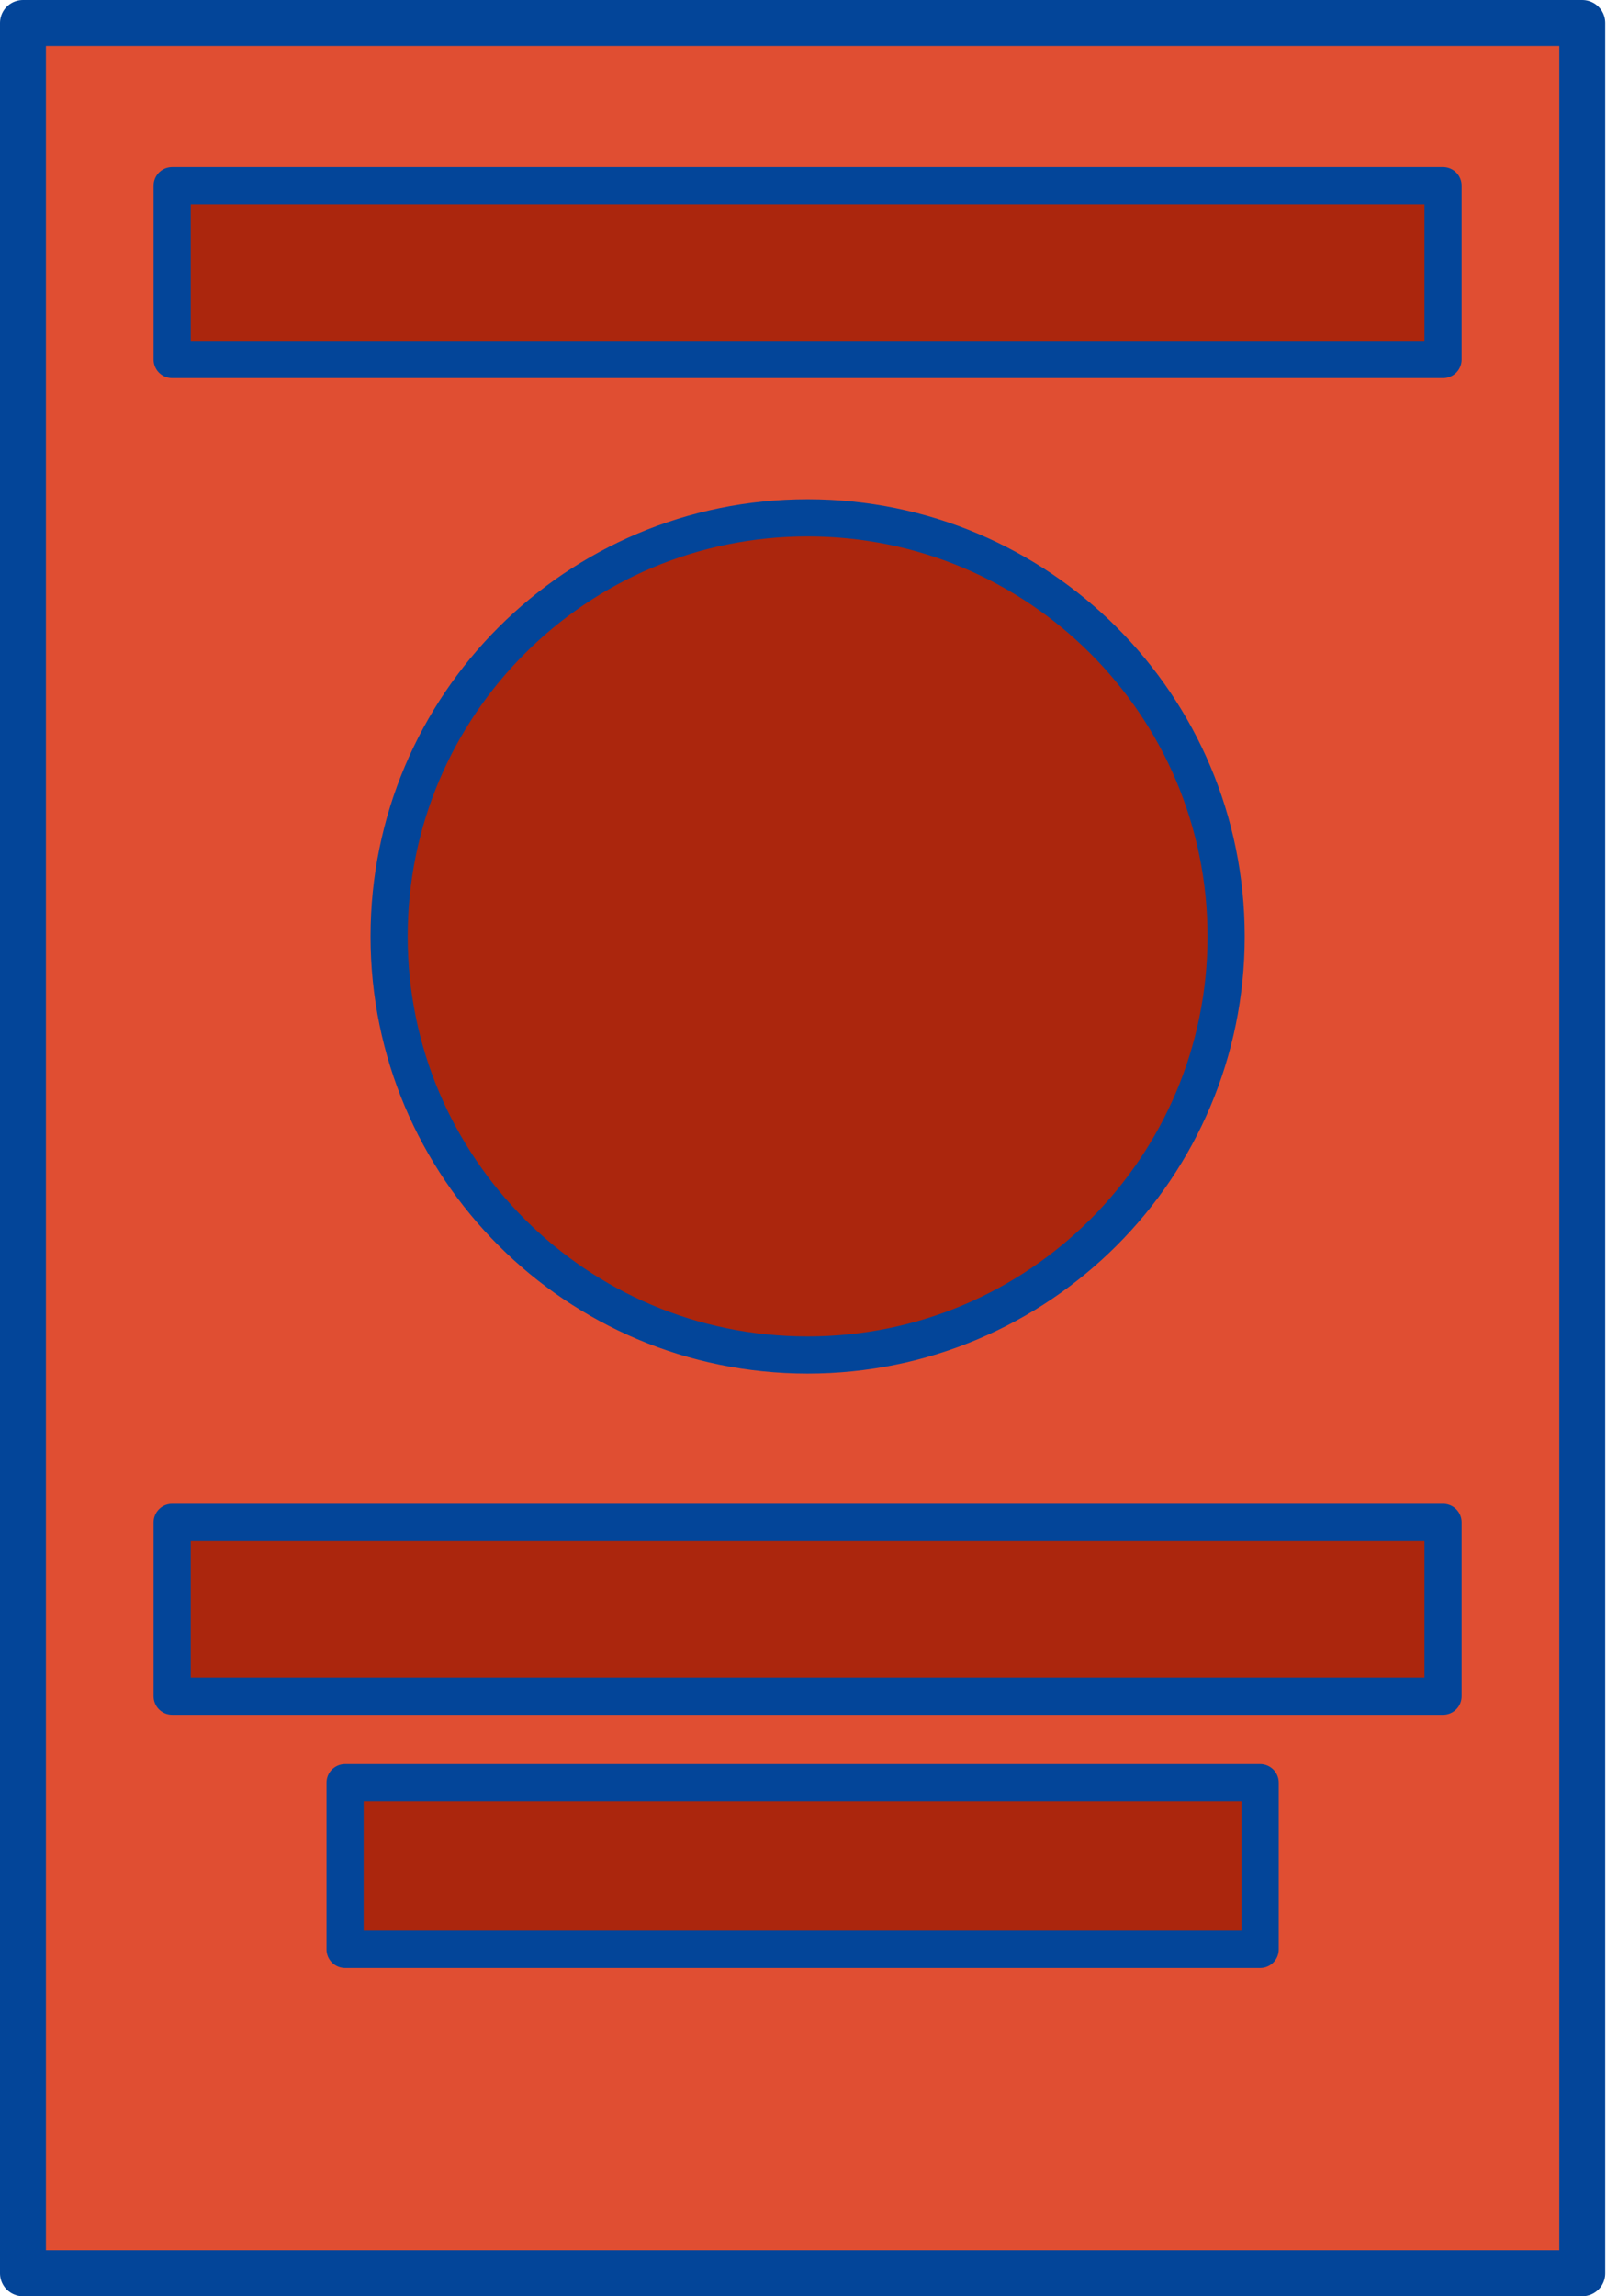 <svg width="70" height="100" viewBox="0 0 70 100" fill="none" xmlns="http://www.w3.org/2000/svg">
<g id="Layer-6">
<path id="Vector" d="M1 1H68.924V99H1V1Z" fill="#E04E32" stroke="#034599" stroke-width="2" stroke-miterlimit="10" stroke-linejoin="round"/>
<path id="Vector_2" d="M16.95 40.78C16.95 30.712 25.111 22.55 35.179 22.55C45.248 22.55 53.409 30.712 53.409 40.78C53.409 50.848 45.248 59.01 35.179 59.01C25.111 59.01 16.95 50.848 16.95 40.78Z" fill="#AB260D" stroke="#034599" stroke-width="1.618" stroke-miterlimit="10" stroke-linejoin="round"/>
<path id="Vector_3" d="M7.499 8.086H62.86V15.657H7.499V8.086Z" fill="#AB260D" stroke="#034599" stroke-width="1.618" stroke-miterlimit="10" stroke-linejoin="round"/>
<path id="Vector_4" d="M7.499 66.297H62.86V73.868H7.499V66.297Z" fill="#AB260D" stroke="#034599" stroke-width="1.618" stroke-miterlimit="10" stroke-linejoin="round"/>
<path id="Vector_5" d="M15.032 77.632H54.892V84.895H15.032V77.632Z" fill="#AB260D" stroke="#034599" stroke-width="1.618" stroke-miterlimit="10" stroke-linejoin="round"/>
</g>
</svg>
